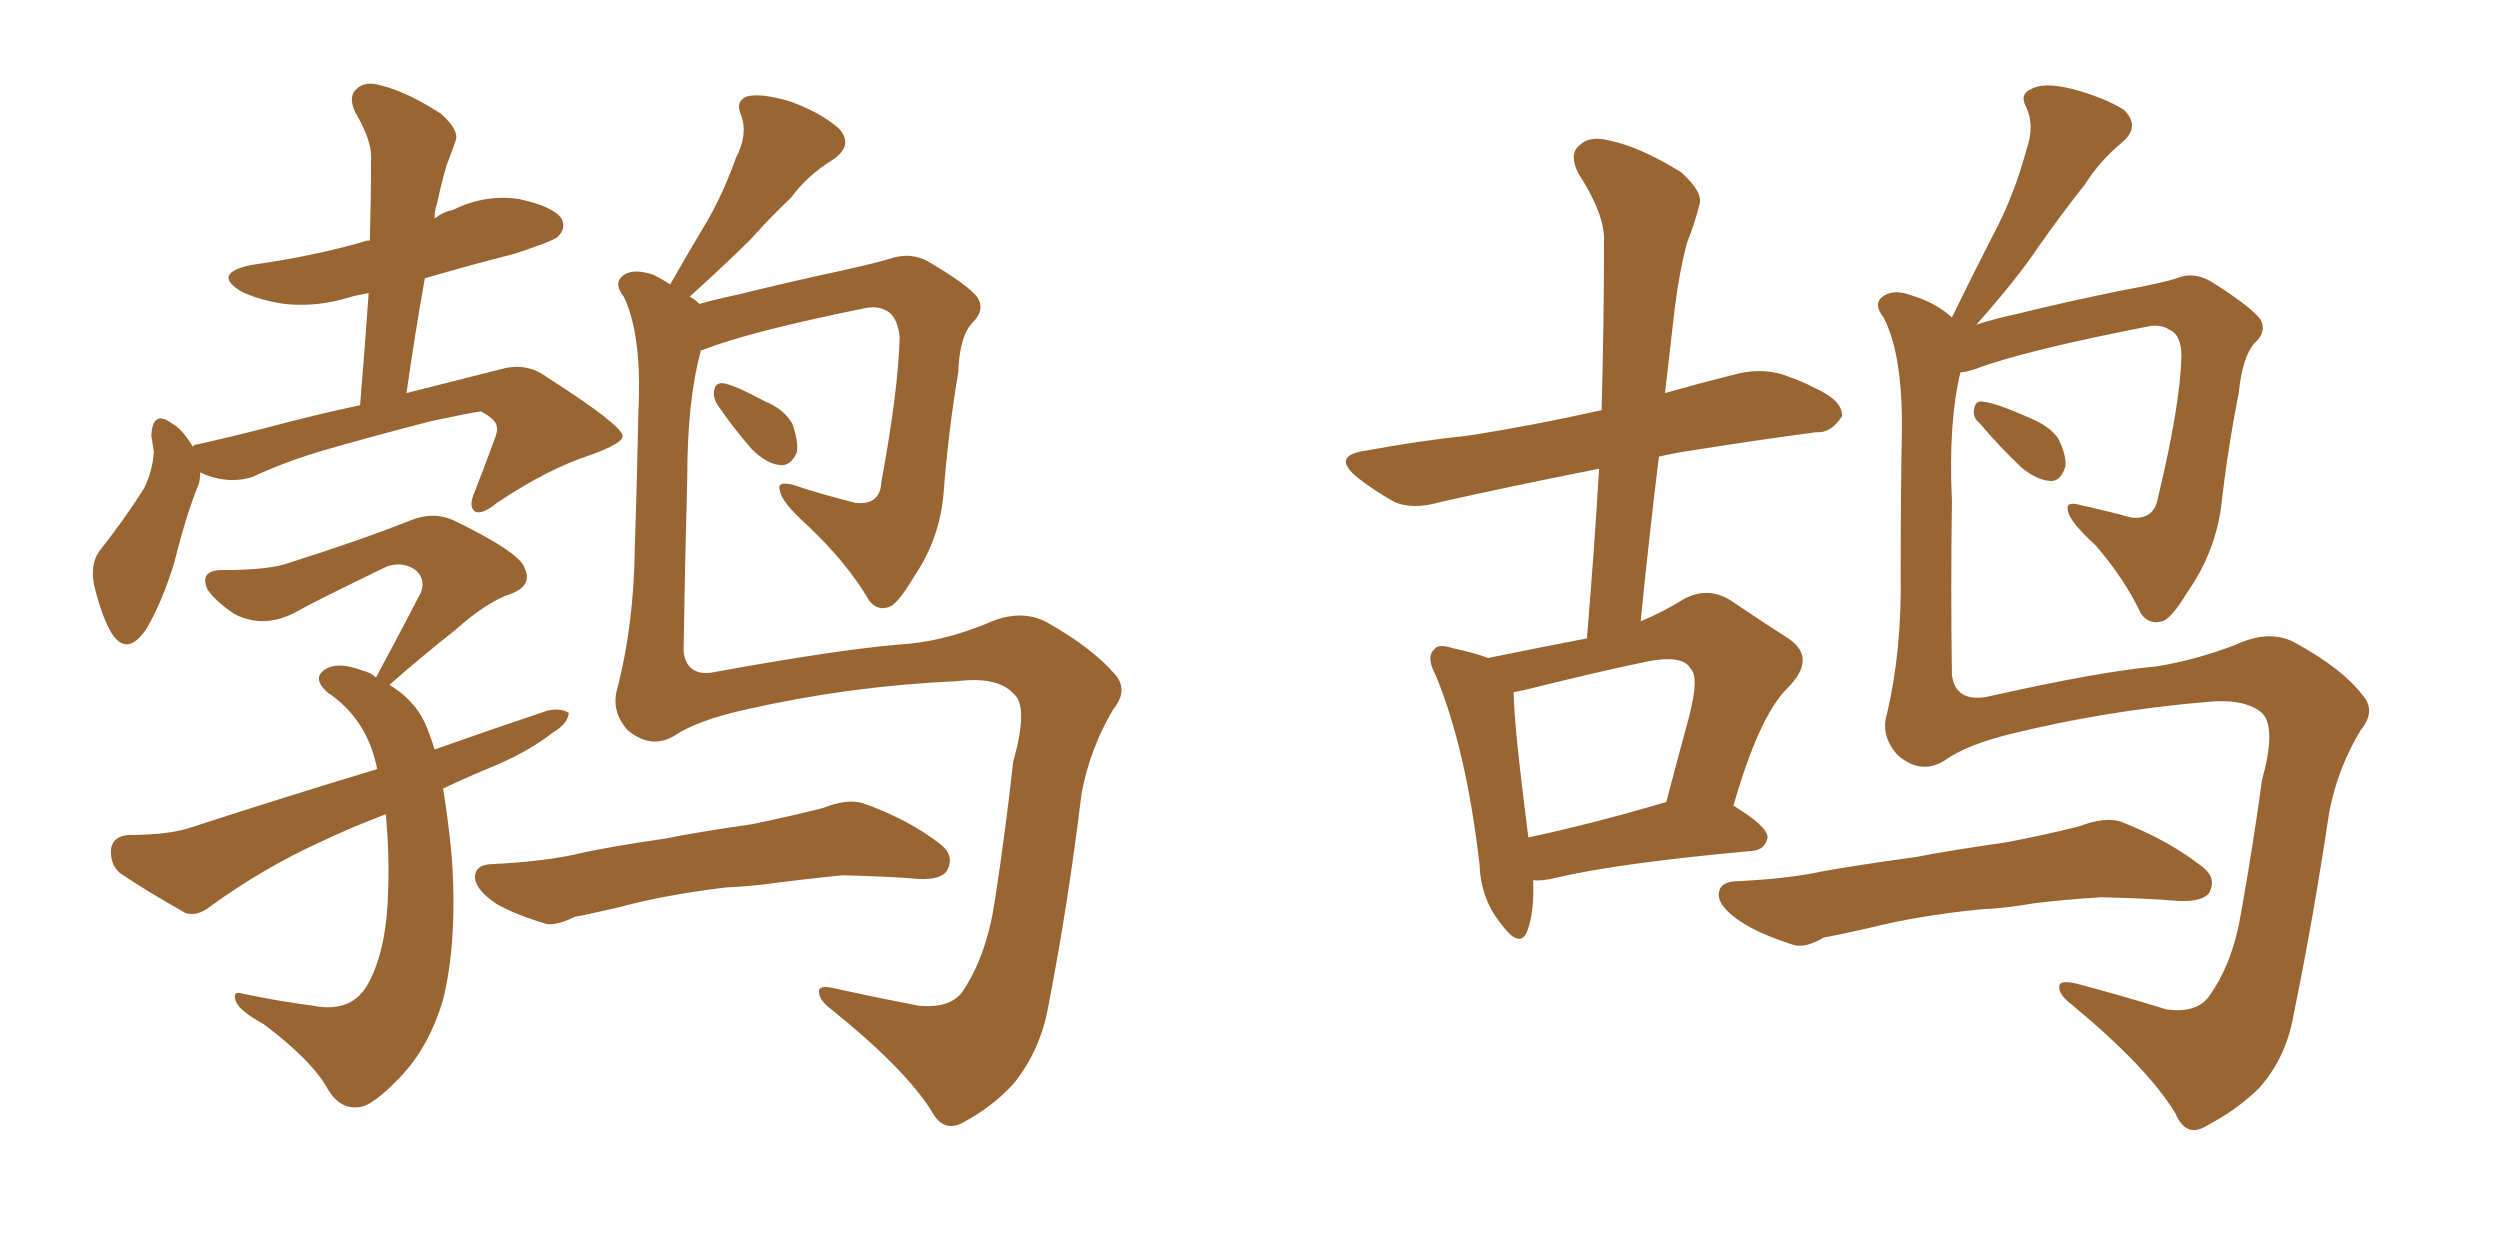 <svg xmlns="http://www.w3.org/2000/svg" xmlns:xlink="http://www.w3.org/1999/xlink" width="300" height="150"><path fill="#996633" padding="10" d="M86.13 48.63L86.13 48.63Q85.55 47.75 85.69 46.88L85.69 46.88Q85.84 45.85 86.87 46.00L86.87 46.00Q88.33 46.29 91.85 48.19L91.85 48.19Q94.04 49.07 95.07 50.83L95.07 50.83Q95.80 52.88 95.65 54.20L95.65 54.20Q94.92 55.96 93.60 55.81L93.60 55.81Q91.99 55.66 90.23 53.91L90.23 53.91Q88.04 51.42 86.13 48.63ZM80.86 88.33L80.86 88.33Q78.08 89.94 75.29 87.60L75.29 87.60Q73.24 85.25 74.12 82.47L74.12 82.47Q76.03 75 76.17 66.06L76.17 66.06Q76.46 56.84 76.61 49.37L76.61 49.37Q77.05 40.14 74.85 35.60L74.85 35.60Q73.68 34.13 74.56 33.25L74.56 33.25Q75.73 32.08 78.37 32.96L78.37 32.96Q79.54 33.54 80.42 34.13L80.42 34.13Q82.76 30.03 84.96 26.37L84.96 26.37Q86.87 23.00 88.33 18.90L88.33 18.90Q89.79 16.11 88.92 13.77L88.92 13.77Q88.18 12.16 89.65 11.57L89.65 11.57Q91.26 11.13 94.78 12.16L94.78 12.16Q98.44 13.48 100.63 15.38L100.63 15.38Q102.54 17.43 99.90 19.19L99.90 19.19Q96.83 21.09 94.92 23.73L94.92 23.73Q92.43 26.07 90.09 28.71L90.09 28.71Q87.30 31.49 82.76 35.60L82.76 35.60Q83.35 35.89 83.94 36.47L83.94 36.47Q85.99 35.89 88.77 35.30L88.77 35.30Q94.04 33.98 100.78 32.52L100.78 32.52Q105.47 31.49 107.23 30.91L107.23 30.91Q109.42 30.32 111.33 31.35L111.33 31.35Q116.31 34.28 117.33 35.74L117.33 35.74Q118.21 37.21 116.75 38.67L116.75 38.67Q115.14 40.28 114.99 44.68L114.99 44.68Q113.82 51.56 113.23 59.18L113.23 59.18Q112.79 64.60 109.72 69.14L109.72 69.14Q107.81 72.36 106.79 72.80L106.79 72.80Q105.32 73.39 104.30 72.07L104.30 72.07Q101.66 67.53 96.83 62.99L96.83 62.99Q93.75 60.21 93.60 58.89L93.60 58.89Q93.16 57.71 95.07 58.15L95.07 58.15Q98.58 59.33 102.69 60.35L102.69 60.35Q105.62 60.64 105.76 57.86L105.76 57.86Q107.81 46.73 107.96 40.43L107.96 40.43Q107.67 37.79 106.20 37.21L106.20 37.21Q105.47 36.77 104.15 36.91L104.15 36.91Q89.65 39.84 84.23 42.04L84.23 42.04Q83.94 42.04 84.08 42.19L84.08 42.19Q82.47 48.05 82.47 57.42L82.47 57.42Q82.18 67.97 82.03 78.22L82.03 78.22Q82.47 81.45 86.13 80.57L86.13 80.57Q100.78 77.93 107.96 77.34L107.96 77.34Q112.94 77.05 118.36 74.85L118.36 74.85Q122.46 72.95 125.68 74.71L125.68 74.71Q131.10 77.78 133.74 80.86L133.74 80.86Q135.50 82.76 133.59 85.11L133.59 85.11Q130.81 89.79 129.79 95.21L129.79 95.21Q128.17 108.54 125.83 120.56L125.83 120.56Q124.95 125.83 121.73 129.93L121.73 129.93Q119.24 132.71 115.72 134.62L115.72 134.62Q113.23 136.08 111.77 133.30L111.77 133.30Q108.54 128.17 99.61 121.00L99.61 121.00Q98.29 119.97 98.29 119.09L98.29 119.09Q98.14 118.07 100.34 118.65L100.34 118.65Q105.03 119.68 110.30 120.70L110.30 120.70Q113.96 121.00 115.43 119.09L115.43 119.09Q118.36 114.84 119.38 108.11L119.38 108.11Q120.70 99.46 121.58 91.41L121.58 91.41Q123.49 84.67 121.58 83.20L121.58 83.20Q119.68 81.15 114.84 81.74L114.84 81.74Q101.95 82.32 89.65 85.11L89.65 85.11Q83.64 86.43 80.86 88.33ZM87.16 106.49L87.16 106.49Q79.83 107.37 74.41 108.84L74.41 108.84Q70.02 109.86 68.99 110.01L68.99 110.01Q66.94 111.04 65.63 110.89L65.63 110.89Q61.67 109.72 59.47 108.40L59.47 108.40Q57.13 106.79 56.98 105.32L56.98 105.32Q56.98 103.86 58.74 103.71L58.74 103.71Q64.89 103.42 68.99 102.54L68.99 102.54Q72.66 101.66 79.83 100.63L79.83 100.63Q83.35 99.90 90.38 98.88L90.38 98.88Q94.63 98.00 98.73 96.97L98.73 96.97Q101.66 95.80 103.56 96.39L103.56 96.39Q108.98 98.29 112.94 101.37L112.94 101.37Q114.55 102.69 113.67 104.44L113.67 104.44Q112.94 105.62 110.16 105.47L110.16 105.47Q106.93 105.18 101.07 105.03L101.07 105.03Q96.83 105.47 93.31 105.91L93.31 105.91Q90.38 106.35 87.16 106.49ZM24.02 56.69L24.02 56.69Q24.02 57.42 23.88 58.01L23.88 58.01Q22.41 61.52 20.95 67.38L20.95 67.38Q19.48 72.22 17.58 75.44L17.58 75.44Q15.23 78.96 13.33 75.88L13.33 75.88Q12.16 73.83 11.28 70.17L11.28 70.17Q10.84 67.68 11.87 66.21L11.87 66.21Q15.09 62.11 17.29 58.59L17.29 58.59Q18.31 56.54 18.46 54.20L18.46 54.20Q18.31 53.17 18.16 52.29L18.16 52.29Q18.31 49.07 20.65 50.83L20.65 50.83Q21.83 51.42 23.14 53.61L23.14 53.61Q23.29 53.32 23.73 53.32L23.73 53.32Q27.69 52.44 31.64 51.42L31.64 51.42Q38.23 49.66 43.21 48.63L43.21 48.63Q43.80 41.46 44.24 35.16L44.24 35.16Q42.77 35.45 42.19 35.60L42.19 35.60Q38.09 36.91 34.13 36.47L34.13 36.47Q31.20 36.04 29.00 35.01L29.00 35.01Q25.34 32.81 30.18 31.79L30.18 31.79Q37.50 30.76 43.65 29.00L43.65 29.00Q43.80 28.86 44.38 28.86L44.38 28.86Q44.53 23.58 44.53 18.75L44.53 18.75Q44.53 16.70 42.63 13.48L42.63 13.48Q41.75 11.57 42.77 10.69L42.77 10.69Q43.80 9.67 45.70 10.25L45.70 10.25Q48.78 10.99 52.88 13.62L52.88 13.62Q55.22 15.67 54.64 16.99L54.64 16.99Q54.20 18.31 53.61 19.78L53.61 19.78Q53.03 21.68 52.44 24.46L52.44 24.46Q52.15 25.20 52.15 26.22L52.15 26.22Q53.32 25.34 54.35 25.20L54.35 25.20Q58.15 23.29 62.26 23.88L62.26 23.88Q66.36 24.76 67.38 26.22L67.38 26.22Q67.97 27.39 66.94 28.42L66.94 28.42Q66.21 29.00 61.67 30.47L61.67 30.47Q55.96 31.93 50.98 33.40L50.98 33.40Q49.80 39.99 48.78 47.17L48.78 47.17Q55.08 45.56 60.35 44.24L60.35 44.24Q63.28 43.51 65.63 45.26L65.63 45.26Q74.56 50.98 74.71 52.29L74.71 52.29Q74.85 53.17 70.75 54.64L70.75 54.64Q65.77 56.25 59.62 60.35L59.62 60.35Q57.86 61.82 56.98 61.38L56.98 61.38Q56.25 60.79 56.84 59.33L56.84 59.33Q58.15 55.96 59.18 53.17L59.18 53.17Q59.77 51.71 59.62 51.27L59.62 51.27Q59.62 50.39 57.71 49.37L57.71 49.37Q56.54 49.51 51.71 50.54L51.71 50.54Q43.80 52.59 38.82 54.05L38.82 54.05Q34.28 55.37 30.18 57.28L30.18 57.28Q27.10 58.15 24.02 56.69ZM53.17 94.63L53.17 94.63L53.17 94.63Q53.76 98.14 54.20 102.69L54.20 102.69Q54.93 112.79 53.17 119.97L53.17 119.97Q51.56 125.39 48.34 128.91L48.34 128.91Q44.82 132.71 43.07 132.86L43.07 132.86Q40.87 133.15 39.40 130.81L39.40 130.81Q37.50 127.29 31.64 122.90L31.64 122.90Q29.00 121.44 28.42 120.41L28.42 120.41Q27.69 118.80 29.15 119.24L29.15 119.24Q33.25 120.12 37.65 120.70L37.65 120.70Q42.33 121.58 44.24 117.92L44.24 117.92Q46.44 113.82 46.58 106.79L46.58 106.79Q46.73 102.25 46.29 97.71L46.29 97.71Q42.04 99.32 38.38 101.07L38.38 101.07Q31.64 104.15 25.34 108.69L25.34 108.69Q23.73 110.01 22.27 109.57L22.27 109.57Q17.58 106.93 14.36 104.74L14.36 104.74Q13.18 103.71 13.33 101.81L13.33 101.81Q13.62 100.34 15.38 100.20L15.38 100.20Q20.51 100.20 23.29 99.17L23.29 99.17Q34.57 95.51 45.26 92.29L45.26 92.29Q44.09 86.28 39.26 83.06L39.26 83.06Q37.35 81.30 39.11 80.27L39.11 80.27Q40.58 79.39 43.36 80.42L43.36 80.42Q44.53 80.71 45.12 81.30L45.12 81.30Q48.19 75.59 50.54 71.04L50.54 71.04Q51.12 69.29 49.66 68.26L49.66 68.26Q48.19 67.38 46.44 67.97L46.44 67.97Q37.65 72.22 35.89 73.24L35.89 73.24Q31.79 75.59 28.13 73.68L28.13 73.68Q25.93 72.22 24.90 70.75L24.90 70.75Q23.88 68.41 26.66 68.41L26.66 68.41Q32.37 68.41 34.72 67.53L34.72 67.53Q43.51 64.75 49.37 62.40L49.37 62.40Q52.00 61.38 54.35 62.40L54.35 62.40Q62.55 66.36 62.99 68.26L62.99 68.26Q63.87 70.17 61.52 71.19L61.52 71.19Q58.59 72.07 54.64 75.59L54.64 75.59Q50.39 78.96 46.73 82.18L46.73 82.18Q49.66 83.94 50.98 86.72L50.98 86.72Q51.56 88.04 52.15 89.94L52.15 89.94Q59.18 87.45 65.77 85.25L65.77 85.25Q67.38 84.96 68.26 85.55L68.26 85.55Q68.12 86.87 66.36 87.89L66.36 87.89Q63.57 90.09 59.47 91.85L59.47 91.85Q56.25 93.16 53.17 94.63ZM237.60 50.83L237.60 50.83Q236.72 50.10 236.87 49.22L236.87 49.22Q237.01 48.05 237.89 48.19L237.89 48.19Q239.50 48.34 243.46 50.10L243.46 50.10Q245.95 51.12 246.97 52.59L246.97 52.59Q248.00 54.64 247.85 55.96L247.85 55.96Q247.27 57.86 245.95 57.71L245.95 57.71Q244.34 57.57 242.58 56.10L242.58 56.10Q239.94 53.61 237.60 50.83ZM233.35 91.26L233.35 91.26Q230.57 93.02 227.78 90.67L227.78 90.67Q225.59 88.33 226.46 85.55L226.46 85.55Q228.22 78.08 228.08 68.85L228.08 68.85Q228.08 59.47 228.22 52.00L228.22 52.00Q228.37 42.63 226.03 38.09L226.03 38.09Q224.85 36.62 225.73 35.74L225.73 35.74Q227.05 34.57 229.39 35.45L229.39 35.45Q232.32 36.33 234.23 38.09L234.23 38.09Q236.87 32.67 239.21 28.13L239.21 28.13Q241.70 23.44 243.16 18.02L243.16 18.02Q244.19 15.09 243.16 12.89L243.16 12.89Q242.29 11.28 243.75 10.69L243.75 10.69Q245.21 9.81 248.73 10.69L248.73 10.69Q252.54 11.72 254.88 13.18L254.88 13.18Q256.93 15.23 254.59 17.14L254.59 17.14Q251.95 19.34 250.20 22.12L250.20 22.12Q247.41 25.63 244.63 29.59L244.63 29.59Q241.99 33.54 237.16 38.96L237.16 38.96Q239.36 38.23 242.14 37.65L242.14 37.65Q247.41 36.33 254.59 34.86L254.59 34.86Q259.42 33.98 261.18 33.40L261.18 33.40Q263.23 32.52 265.43 33.84L265.43 33.84Q270.26 36.91 271.29 38.38L271.29 38.38Q272.02 39.84 270.56 41.16L270.56 41.16Q269.09 42.77 268.65 47.17L268.65 47.17Q267.33 53.76 266.46 61.38L266.46 61.38Q265.58 66.65 262.50 71.04L262.50 71.04Q260.45 74.41 259.42 74.56L259.42 74.56Q257.96 75 256.93 73.68L256.93 73.68Q255.03 69.58 251.51 65.48L251.51 65.48Q248.29 62.55 248.14 61.23L248.14 61.23Q247.85 60.06 249.76 60.64L249.76 60.64Q252.54 61.23 255.76 62.11L255.76 62.11Q258.54 62.40 258.98 59.62L258.98 59.62Q261.62 48.63 261.77 42.77L261.77 42.77Q261.77 40.14 260.30 39.55L260.30 39.55Q259.42 38.96 258.11 39.11L258.11 39.11Q243.02 42.04 237.16 44.24L237.16 44.24Q235.84 44.68 235.25 44.68L235.25 44.68Q233.79 50.68 234.23 60.06L234.23 60.06Q234.08 70.75 234.23 81.01L234.23 81.01Q234.67 84.23 238.33 83.64L238.33 83.64Q251.95 80.57 258.69 79.98L258.69 79.98Q263.38 79.25 268.36 77.34L268.36 77.34Q272.46 75.44 275.54 77.20L275.54 77.20Q281.10 80.27 283.45 83.35L283.45 83.35Q285.21 85.25 283.30 87.60L283.30 87.60Q280.52 92.14 279.49 97.56L279.49 97.56Q277.59 110.30 275.24 121.73L275.24 121.73Q274.37 126.86 271.14 130.52L271.14 130.52Q268.51 133.15 264.84 135.06L264.84 135.06Q262.35 136.67 261.04 133.59L261.04 133.59Q257.67 128.03 248.44 120.41L248.44 120.41Q247.12 119.38 247.12 118.51L247.12 118.51Q246.97 117.48 249.32 118.07L249.32 118.07Q254.30 119.38 260.01 121.14L260.01 121.14Q263.53 121.58 264.99 119.68L264.99 119.68Q267.92 115.72 268.95 109.42L268.95 109.42Q270.41 101.22 271.44 93.60L271.44 93.60Q273.19 87.30 271.44 85.55L271.44 85.55Q269.38 83.79 264.84 84.23L264.84 84.23Q252.83 85.25 241.41 88.04L241.41 88.04Q235.99 89.36 233.35 91.26ZM237.60 109.13L237.60 109.13Q230.27 109.86 224.41 111.33L224.41 111.33Q219.87 112.35 218.85 112.50L218.85 112.50Q216.65 113.82 215.19 113.38L215.19 113.38Q211.08 112.06 208.89 110.60L208.89 110.60Q206.25 108.84 206.25 107.37L206.25 107.37Q206.25 105.91 208.15 105.76L208.15 105.76Q214.45 105.47 218.55 104.59L218.55 104.59Q222.51 103.86 229.98 102.83L229.98 102.83Q233.64 102.10 240.82 101.07L240.82 101.07Q245.36 100.20 249.46 99.17L249.46 99.17Q252.54 98.00 254.44 98.58L254.44 98.58Q260.16 100.78 264.26 104.00L264.26 104.00Q266.02 105.32 265.14 107.08L265.14 107.08Q264.40 108.25 261.33 108.11L261.33 108.11Q257.96 107.81 252.10 107.67L252.10 107.67Q247.56 107.96 244.04 108.40L244.04 108.40Q240.82 108.98 237.60 109.13ZM183.98 105.62L183.98 105.62Q184.13 109.57 183.25 111.77L183.25 111.77Q182.37 113.96 180.03 110.74L180.03 110.74Q177.69 107.81 177.54 103.71L177.54 103.71Q175.93 89.79 172.27 81.01L172.27 81.01Q171.09 78.81 172.12 77.93L172.12 77.93Q172.56 77.20 174.32 77.78L174.32 77.78Q177.10 78.37 178.56 78.96L178.56 78.96Q185.01 77.64 190.43 76.61L190.43 76.61Q191.31 66.06 191.89 56.25L191.89 56.25Q181.49 58.30 173.00 60.21L173.00 60.21Q169.48 61.23 167.29 60.21L167.29 60.21Q164.94 58.89 163.04 57.42L163.04 57.42Q159.52 54.64 164.06 54.05L164.06 54.05Q170.36 52.88 176.07 52.29L176.07 52.29Q183.69 51.12 192.19 49.22L192.19 49.22Q192.48 38.67 192.48 29.00L192.48 29.00Q192.63 25.78 189.40 20.80L189.40 20.80Q188.23 18.46 189.55 17.43L189.55 17.43Q190.72 16.26 193.07 16.85L193.07 16.85Q196.73 17.58 201.71 20.65L201.71 20.65Q204.49 23.14 203.91 24.61L203.91 24.61Q203.47 26.51 202.44 29.15L202.44 29.15Q201.56 32.37 200.98 36.91L200.98 36.91Q200.39 41.89 199.80 47.17L199.80 47.17Q203.91 46.00 208.01 44.97L208.01 44.97Q211.23 44.09 214.01 44.97L214.01 44.97Q216.50 45.85 217.53 46.44L217.53 46.44Q221.19 48.05 221.04 49.95L221.04 49.95Q219.73 52.00 217.97 51.86L217.97 51.86Q211.38 52.73 203.03 54.05L203.03 54.05Q200.98 54.35 199.07 54.79L199.07 54.79Q197.90 64.31 196.88 74.56L196.88 74.56Q199.66 73.39 202.00 71.92L202.00 71.92Q204.93 70.31 207.71 72.07L207.71 72.07Q211.82 74.85 214.60 76.61L214.60 76.61Q218.12 78.96 214.45 82.62L214.45 82.62Q211.08 85.99 208.01 96.68L208.01 96.68Q212.11 99.17 212.11 100.49L212.11 100.49Q211.82 101.95 210.35 102.10L210.35 102.10Q194.24 103.56 186.77 105.32L186.77 105.32Q185.01 105.76 183.98 105.62ZM183.40 100.49L183.40 100.49L183.40 100.49Q191.02 98.88 199.95 96.24L199.95 96.24Q201.42 90.67 202.73 85.84L202.73 85.84Q203.91 81.15 202.88 80.27L202.88 80.27Q202.00 78.52 197.61 79.39L197.61 79.39Q191.31 80.71 183.69 82.62L183.69 82.62Q182.52 82.91 181.64 83.06L181.64 83.06Q181.64 86.72 183.40 100.49Z"/></svg>